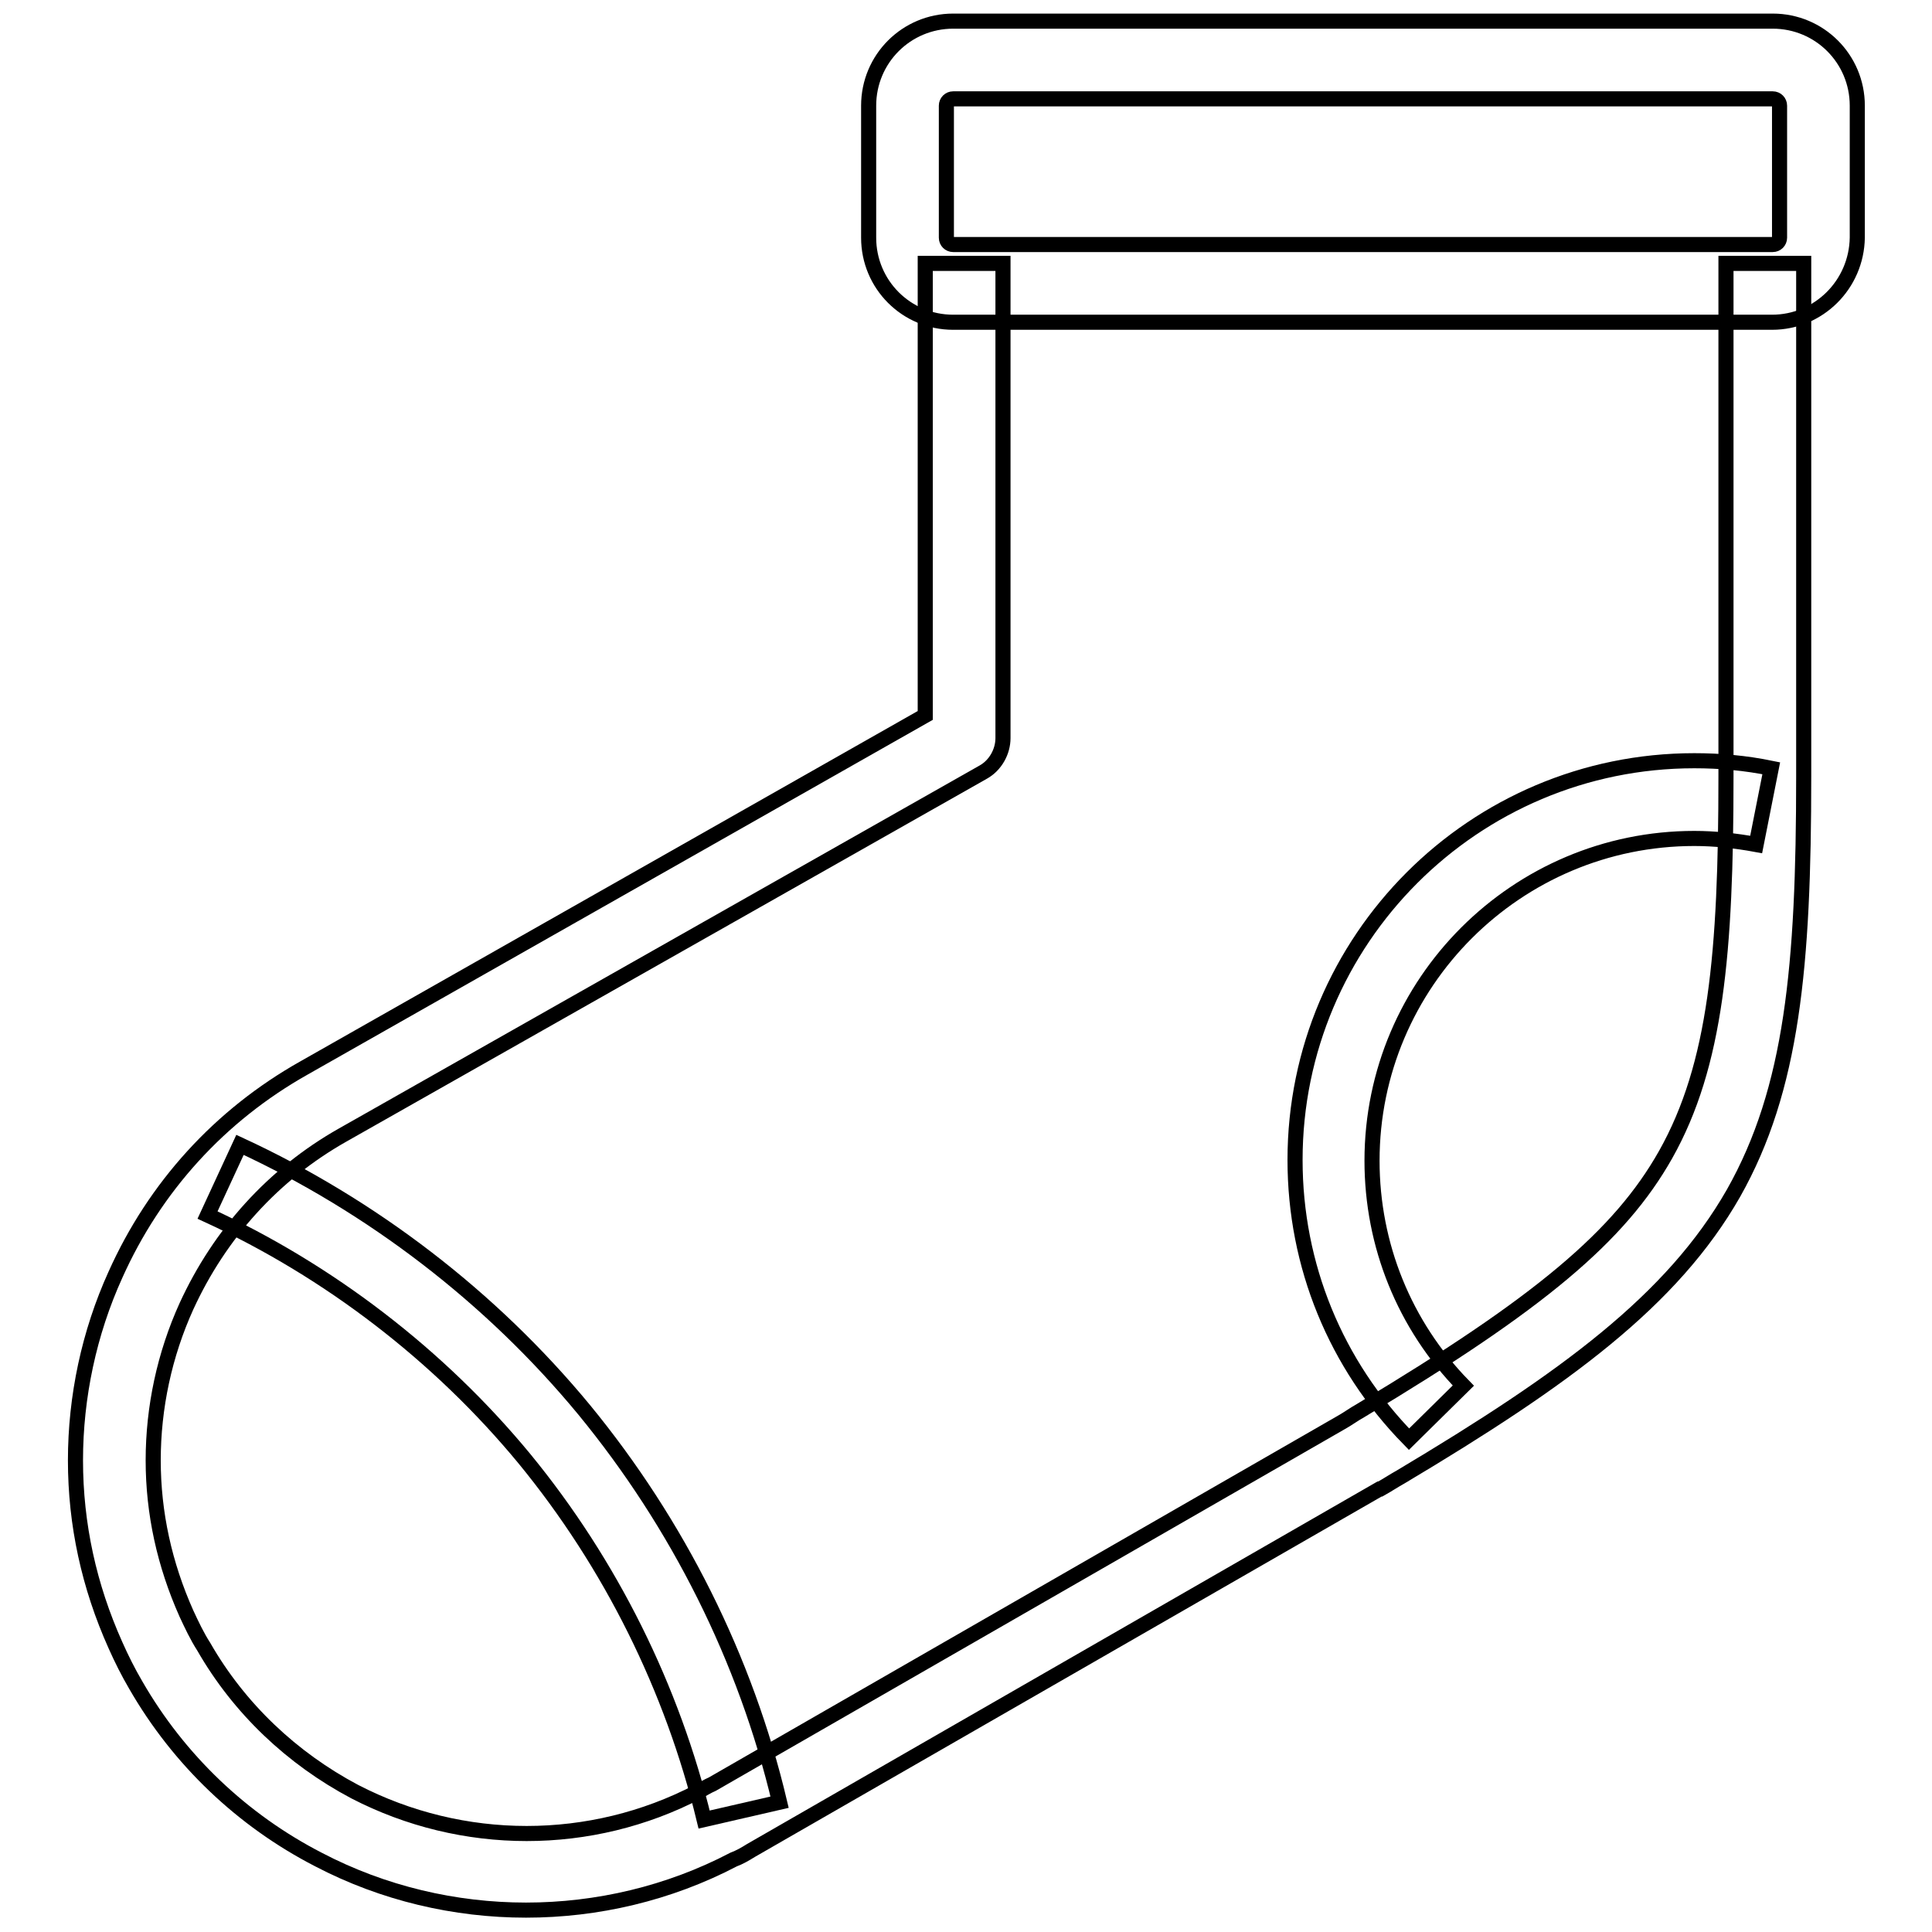 <?xml version="1.0" encoding="utf-8"?>
<!-- Svg Vector Icons : http://www.onlinewebfonts.com/icon -->
<!DOCTYPE svg PUBLIC "-//W3C//DTD SVG 1.1//EN" "http://www.w3.org/Graphics/SVG/1.1/DTD/svg11.dtd">
<svg version="1.1" xmlns="http://www.w3.org/2000/svg" xmlns:xlink="http://www.w3.org/1999/xlink" x="0px" y="0px" viewBox="0 0 256 256" enable-background="new 0 0 256 256" xml:space="preserve">
<g> <path stroke-width="2" fill-opacity="0" stroke="#000000"  d="M69.7,253.1c-9.4,0-18.9-2.2-27.5-6.7c-10.1-5.2-18.5-13.2-24.2-23.1c-1-1.7-1.9-3.5-2.7-5.3 c-3.5-7.8-5.3-16-5.3-24.5c0-8.4,1.8-16.9,5.3-24.6c5.2-11.6,13.8-21.1,25-27.4l82.3-46.7V34.9h10.3v62.9c0,1.8-1,3.6-2.6,4.5 l-84.9,48.1c-9.2,5.2-16.3,13.1-20.7,22.7c-2.9,6.4-4.4,13.4-4.4,20.4c0,7,1.5,13.8,4.4,20.3c0.7,1.5,1.4,3,2.3,4.4 c4.7,8.2,11.7,14.8,20,19.2c14.3,7.4,31.3,7.4,45.5,0c0.6-0.3,1.2-0.7,1.9-1l83.3-47.9c0.9-0.5,1.7-1.1,2.6-1.6 c23.7-14.2,34.3-23.1,40.4-33.9c6.7-11.9,8-26.8,8-50.1V34.9h10.3v68c0,25.1-1.5,41.4-9.3,55.2c-8.1,14.2-22.3,24.6-44.1,37.6 c-0.9,0.5-1.8,1.1-2.7,1.6c0,0,0,0-0.1,0l-83.3,47.9c-0.8,0.5-1.5,0.9-2.3,1.2C88.6,250.9,79.1,253.1,69.7,253.1z"/> <path stroke-width="2" fill-opacity="0" stroke="#000000"  d="M186.7,190.7c-9.7-9.9-15.1-23-15.1-37c0-29.2,23.7-52.9,52.9-52.9c3.4,0,6.8,0.3,10.2,1l-2,10.1 c-2.7-0.5-5.5-0.8-8.2-0.8c-23.5,0-42.7,19.1-42.7,42.7c0,11.2,4.3,21.8,12.1,29.8L186.7,190.7z M234.8,42.7H126.3 c-6.2,0-11.2-5-11.2-11.2V14c0-6.2,5-11.2,11.2-11.2h108.6c6.2,0,11.2,5,11.2,11.2v17.5C246,37.7,241,42.7,234.8,42.7z M126.3,13.1 c-0.5,0-0.9,0.4-0.9,0.9v17.5c0,0.5,0.4,0.9,0.9,0.9h108.6c0.5,0,0.9-0.4,0.9-0.9V14c0-0.5-0.4-0.9-0.9-0.9H126.3z M93.3,241.1 c-4.2-17.4-12.4-33.9-23.8-47.8c-11.3-13.7-25.9-24.9-42-32.3l4.3-9.3c17.5,8.1,33.3,20.2,45.6,35.1c12.4,15.1,21.4,33,25.9,52 L93.3,241.1z"/></g>
</svg>